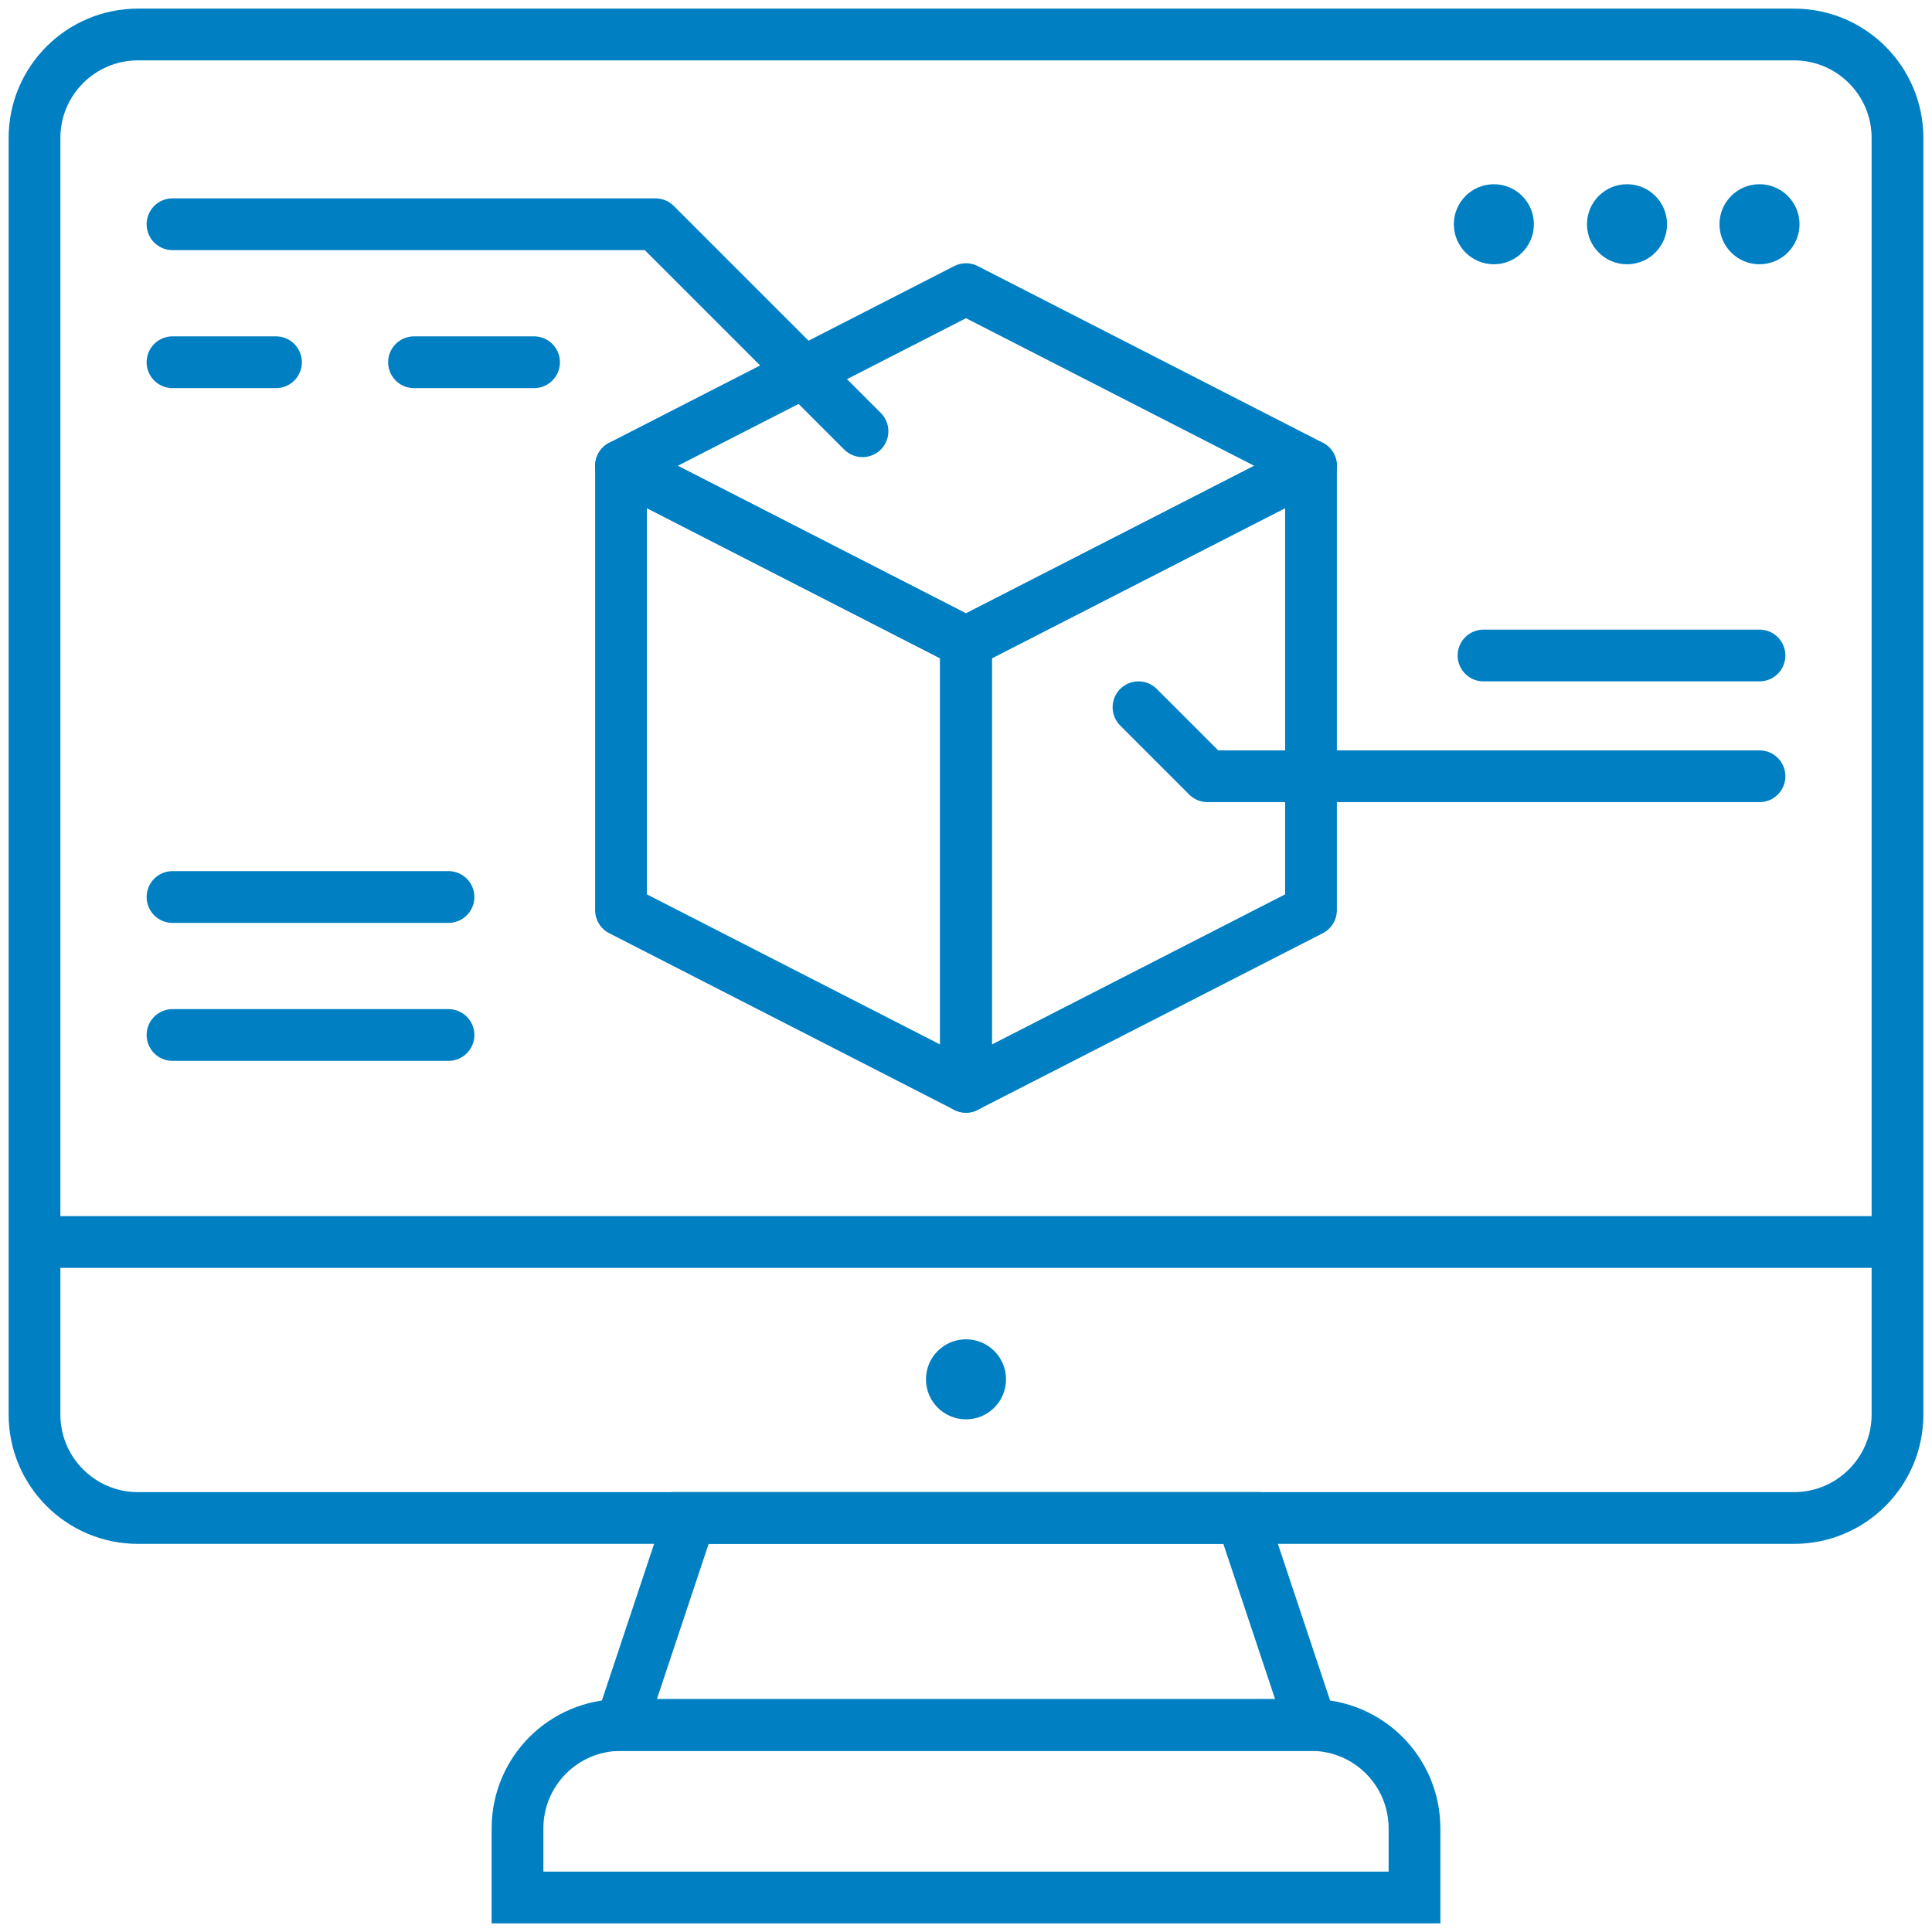 <?xml version="1.0" encoding="UTF-8"?> <svg xmlns="http://www.w3.org/2000/svg" width="112" height="112" viewBox="0 0 112 112" fill="none"> <g clip-path="url(#clip0_196_396)"> <path d="M104 2H8C4.686 2 2 4.686 2 8V82C2 85.314 4.686 88 8 88H104C107.314 88 110 85.314 110 82V8C110 4.686 107.314 2 104 2Z" stroke="#007FC3" stroke-width="3" stroke-miterlimit="10"></path> <path d="M2 72H110" stroke="#007FC3" stroke-width="3" stroke-miterlimit="10"></path> <path d="M36 100H76C79.32 100 82 102.68 82 106V110H30V106C30 102.68 32.68 100 36 100Z" stroke="#007FC3" stroke-width="3" stroke-miterlimit="10"></path> <path d="M76 100H36L40 88H72L76 100Z" stroke="#007FC3" stroke-width="3" stroke-miterlimit="10"></path> <path d="M56 37.244V63.004L76 52.764V27.004L56 37.244Z" stroke="#007FC3" stroke-width="3" stroke-linejoin="round"></path> <path d="M36 27.004V52.764L56 63.004V37.244L36 27.004Z" stroke="#007FC3" stroke-width="3" stroke-linejoin="round"></path> <path d="M56 16.762L36 27.002L56 37.242L76 27.002L56 16.762Z" stroke="#007FC3" stroke-width="3" stroke-linejoin="round"></path> <path d="M56 82.281C57.281 82.281 58.32 81.242 58.32 79.961C58.32 78.679 57.281 77.641 56 77.641C54.718 77.641 53.68 78.679 53.68 79.961C53.68 81.242 54.718 82.281 56 82.281Z" fill="#007FC3"></path> <path d="M86.601 15.32C87.883 15.32 88.921 14.281 88.921 13C88.921 11.718 87.883 10.68 86.601 10.68C85.32 10.68 84.281 11.718 84.281 13C84.281 14.281 85.32 15.32 86.601 15.32Z" fill="#007FC3"></path> <path d="M94.32 15.32C95.601 15.32 96.64 14.281 96.64 13C96.64 11.719 95.601 10.68 94.32 10.68C93.039 10.68 92 11.719 92 13C92 14.281 93.039 15.32 94.32 15.32Z" fill="#007FC3"></path> <path d="M102 15.32C103.281 15.32 104.32 14.281 104.32 13C104.32 11.719 103.281 10.68 102 10.68C100.718 10.68 99.68 11.719 99.68 13C99.68 14.281 100.718 15.32 102 15.32Z" fill="#007FC3"></path> <path d="M24 21H30.96" stroke="#007FC3" stroke-width="3" stroke-linecap="round" stroke-linejoin="round"></path> <path d="M10 21H16" stroke="#007FC3" stroke-width="3" stroke-linecap="round" stroke-linejoin="round"></path> <path d="M10 52H26" stroke="#007FC3" stroke-width="3" stroke-linecap="round" stroke-linejoin="round"></path> <path d="M86 38H102" stroke="#007FC3" stroke-width="3" stroke-linecap="round" stroke-linejoin="round"></path> <path d="M10 60H26" stroke="#007FC3" stroke-width="3" stroke-linecap="round" stroke-linejoin="round"></path> <path d="M10 13H38L50 25" stroke="#007FC3" stroke-width="3" stroke-linecap="round" stroke-linejoin="round"></path> <path d="M102 45H70L66 41" stroke="#007FC3" stroke-width="3" stroke-linecap="round" stroke-linejoin="round"></path> </g> <defs> <clipPath id="clip0_196_396"> <rect width="112" height="112" fill="white"></rect> </clipPath> </defs> </svg> 